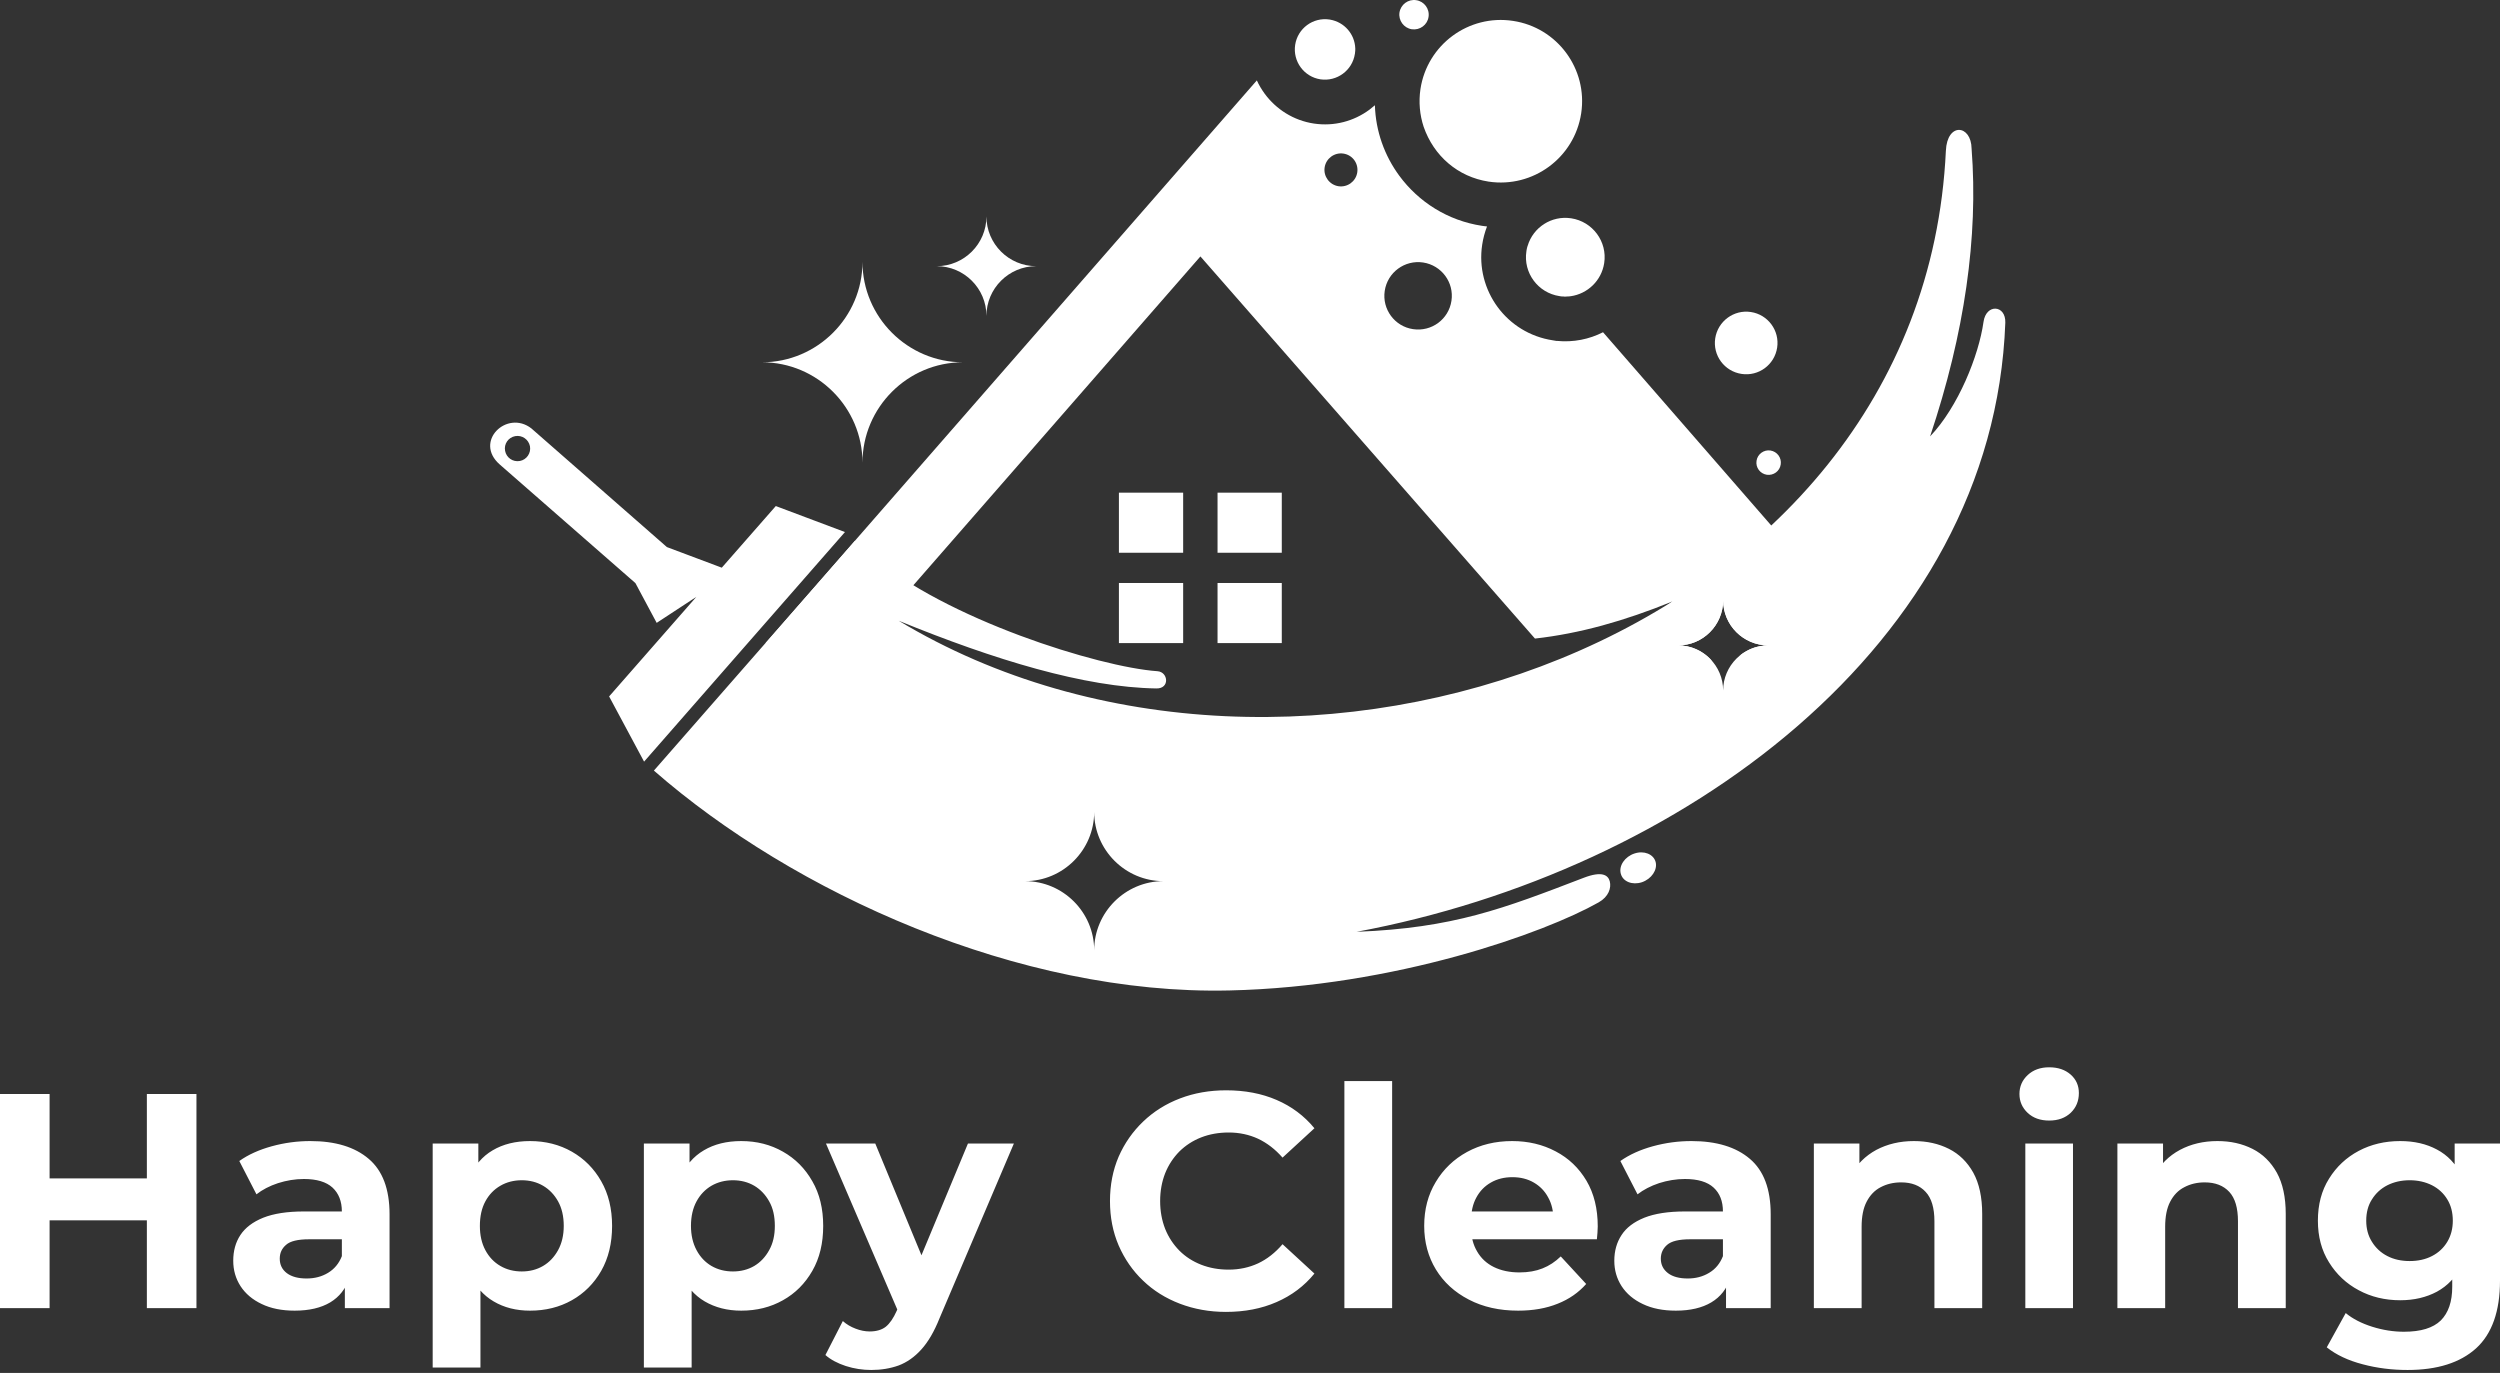 <svg width="122" height="67" viewBox="0 0 122 67" fill="none" xmlns="http://www.w3.org/2000/svg">
<rect x="0" y="0" width="122" height="67" fill="#333333" stroke="none"/>
<path d="M7.167 53.386H9.587V63.837H7.167V53.386ZM2.42 63.837H0V53.386H2.42V63.837ZM7.35 59.551H2.242V57.507H7.35V59.551ZM16.829 63.837V62.273L16.683 61.929V59.119C16.683 58.621 16.528 58.236 16.227 57.954C15.922 57.676 15.457 57.535 14.832 57.535C14.399 57.535 13.981 57.606 13.568 57.737C13.154 57.874 12.802 58.057 12.515 58.283L11.678 56.657C12.115 56.346 12.646 56.107 13.262 55.938C13.878 55.768 14.508 55.684 15.142 55.684C16.369 55.684 17.318 55.975 17.994 56.553C18.671 57.127 19.01 58.029 19.01 59.255V63.837H16.829ZM14.381 63.96C13.755 63.96 13.215 63.852 12.769 63.635C12.322 63.424 11.979 63.133 11.739 62.766C11.5 62.395 11.382 61.981 11.382 61.525C11.382 61.046 11.495 60.628 11.73 60.271C11.965 59.913 12.336 59.631 12.844 59.425C13.351 59.223 14.014 59.119 14.832 59.119H16.965V60.477H15.085C14.536 60.477 14.16 60.567 13.958 60.75C13.751 60.928 13.652 61.149 13.652 61.422C13.652 61.718 13.765 61.953 14 62.132C14.235 62.306 14.555 62.39 14.963 62.39C15.353 62.39 15.701 62.301 16.011 62.113C16.317 61.929 16.542 61.657 16.683 61.3L17.041 62.376C16.871 62.893 16.561 63.288 16.115 63.556C15.668 63.823 15.09 63.96 14.381 63.96ZM25.866 63.96C25.189 63.96 24.597 63.809 24.09 63.509C23.582 63.212 23.188 62.757 22.901 62.146C22.619 61.53 22.478 60.759 22.478 59.824C22.478 58.875 22.61 58.099 22.877 57.493C23.15 56.887 23.535 56.431 24.043 56.135C24.55 55.834 25.161 55.684 25.866 55.684C26.623 55.684 27.304 55.858 27.906 56.201C28.507 56.544 28.987 57.023 29.339 57.644C29.692 58.259 29.87 58.988 29.87 59.824C29.87 60.67 29.692 61.398 29.339 62.019C28.987 62.634 28.507 63.114 27.906 63.452C27.304 63.791 26.623 63.96 25.866 63.96ZM21.115 66.737V55.806H23.343V57.446L23.296 59.838L23.446 62.212V66.737H21.115ZM25.462 62.047C25.852 62.047 26.195 61.958 26.501 61.779C26.806 61.6 27.05 61.342 27.234 61.008C27.417 60.675 27.511 60.28 27.511 59.824C27.511 59.354 27.417 58.955 27.234 58.626C27.05 58.297 26.806 58.043 26.501 57.864C26.195 57.686 25.852 57.596 25.462 57.596C25.077 57.596 24.724 57.686 24.419 57.864C24.109 58.043 23.864 58.297 23.686 58.626C23.507 58.955 23.418 59.354 23.418 59.824C23.418 60.28 23.507 60.675 23.686 61.008C23.864 61.342 24.109 61.6 24.419 61.779C24.724 61.958 25.077 62.047 25.462 62.047ZM36.172 63.96C35.496 63.96 34.904 63.809 34.391 63.509C33.884 63.212 33.489 62.757 33.207 62.146C32.92 61.53 32.779 60.759 32.779 59.824C32.779 58.875 32.916 58.099 33.183 57.493C33.451 56.887 33.841 56.431 34.349 56.135C34.856 55.834 35.463 55.684 36.172 55.684C36.929 55.684 37.606 55.858 38.207 56.201C38.813 56.544 39.288 57.023 39.641 57.644C39.998 58.259 40.172 58.988 40.172 59.824C40.172 60.67 39.998 61.398 39.641 62.019C39.288 62.634 38.813 63.114 38.207 63.452C37.606 63.791 36.929 63.96 36.172 63.96ZM31.421 66.737V55.806H33.649V57.446L33.602 59.838L33.752 62.212V66.737H31.421ZM35.768 62.047C36.154 62.047 36.501 61.958 36.807 61.779C37.108 61.6 37.352 61.342 37.535 61.008C37.723 60.675 37.812 60.28 37.812 59.824C37.812 59.354 37.723 58.955 37.535 58.626C37.352 58.297 37.108 58.043 36.807 57.864C36.501 57.686 36.154 57.596 35.768 57.596C35.378 57.596 35.03 57.686 34.72 57.864C34.415 58.043 34.17 58.297 33.992 58.626C33.813 58.955 33.719 59.354 33.719 59.824C33.719 60.28 33.813 60.675 33.992 61.008C34.17 61.342 34.415 61.6 34.72 61.779C35.03 61.958 35.378 62.047 35.768 62.047ZM42.517 66.855C42.099 66.855 41.685 66.793 41.276 66.662C40.872 66.53 40.538 66.352 40.28 66.126L41.13 64.467C41.309 64.627 41.516 64.749 41.751 64.838C41.981 64.928 42.216 64.975 42.441 64.975C42.77 64.975 43.034 64.895 43.226 64.745C43.419 64.59 43.598 64.331 43.757 63.974L44.176 62.987L44.354 62.733L47.235 55.806H49.477L45.849 64.331C45.59 64.98 45.294 65.487 44.961 65.854C44.627 66.225 44.255 66.483 43.856 66.634C43.452 66.779 43.005 66.855 42.517 66.855ZM43.894 64.152L40.308 55.806H42.714L45.492 62.526L43.894 64.152ZM59.825 64.021C59.022 64.021 58.27 63.885 57.579 63.621C56.888 63.358 56.286 62.982 55.779 62.493C55.271 62.009 54.877 61.436 54.59 60.778C54.308 60.12 54.167 59.401 54.167 58.612C54.167 57.827 54.308 57.103 54.59 56.445C54.877 55.792 55.276 55.219 55.788 54.73C56.3 54.241 56.897 53.865 57.588 53.602C58.274 53.339 59.026 53.207 59.839 53.207C60.746 53.207 61.569 53.362 62.297 53.677C63.03 53.992 63.646 54.453 64.144 55.059L62.588 56.492C62.231 56.083 61.832 55.778 61.395 55.571C60.958 55.369 60.478 55.266 59.961 55.266C59.473 55.266 59.026 55.346 58.617 55.505C58.209 55.665 57.856 55.895 57.555 56.191C57.259 56.492 57.024 56.845 56.86 57.254C56.7 57.662 56.615 58.114 56.615 58.612C56.615 59.11 56.7 59.561 56.86 59.97C57.024 60.379 57.259 60.731 57.555 61.032C57.856 61.333 58.209 61.558 58.617 61.718C59.026 61.878 59.473 61.958 59.961 61.958C60.478 61.958 60.958 61.854 61.395 61.652C61.832 61.446 62.231 61.135 62.588 60.717L64.144 62.15C63.646 62.761 63.03 63.222 62.297 63.541C61.569 63.861 60.742 64.021 59.825 64.021ZM65.606 63.837V52.756H67.936V63.837H65.606ZM74.088 63.96C73.172 63.96 72.368 63.781 71.677 63.419C70.987 63.062 70.451 62.573 70.07 61.948C69.694 61.328 69.501 60.618 69.501 59.824C69.501 59.016 69.689 58.301 70.065 57.681C70.437 57.056 70.949 56.567 71.593 56.215C72.241 55.862 72.974 55.684 73.792 55.684C74.577 55.684 75.287 55.853 75.916 56.187C76.551 56.52 77.049 56.995 77.42 57.62C77.787 58.24 77.97 58.988 77.97 59.852C77.97 59.942 77.965 60.045 77.956 60.158C77.947 60.271 77.937 60.379 77.928 60.477H71.4V59.119H76.701L75.808 59.523C75.808 59.105 75.724 58.743 75.55 58.433C75.385 58.123 75.15 57.883 74.85 57.709C74.553 57.535 74.201 57.446 73.806 57.446C73.407 57.446 73.054 57.535 72.754 57.709C72.448 57.883 72.213 58.128 72.044 58.443C71.875 58.753 71.79 59.124 71.79 59.551V59.913C71.79 60.35 71.884 60.736 72.082 61.069C72.274 61.403 72.547 61.657 72.899 61.831C73.256 62.005 73.67 62.094 74.149 62.094C74.577 62.094 74.953 62.028 75.277 61.897C75.602 61.77 75.897 61.572 76.165 61.314L77.406 62.658C77.035 63.076 76.574 63.401 76.015 63.621C75.456 63.847 74.817 63.96 74.088 63.96ZM84.23 63.837V62.273L84.079 61.929V59.119C84.079 58.621 83.929 58.236 83.624 57.954C83.323 57.676 82.853 57.535 82.228 57.535C81.8 57.535 81.377 57.606 80.964 57.737C80.555 57.874 80.202 58.057 79.911 58.283L79.074 56.657C79.516 56.346 80.043 56.107 80.658 55.938C81.278 55.768 81.903 55.684 82.543 55.684C83.765 55.684 84.719 55.975 85.395 56.553C86.072 57.127 86.41 58.029 86.41 59.255V63.837H84.23ZM81.781 63.96C81.152 63.96 80.616 63.852 80.165 63.635C79.718 63.424 79.375 63.133 79.135 62.766C78.896 62.395 78.778 61.981 78.778 61.525C78.778 61.046 78.896 60.628 79.131 60.271C79.361 59.913 79.732 59.631 80.24 59.425C80.748 59.223 81.41 59.119 82.228 59.119H84.361V60.477H82.482C81.936 60.477 81.561 60.567 81.354 60.75C81.152 60.928 81.048 61.149 81.048 61.422C81.048 61.718 81.166 61.953 81.401 62.132C81.631 62.306 81.955 62.39 82.364 62.39C82.749 62.39 83.097 62.301 83.407 62.113C83.718 61.929 83.938 61.657 84.079 61.3L84.437 62.376C84.267 62.893 83.962 63.288 83.511 63.556C83.064 63.823 82.486 63.96 81.781 63.96ZM93.399 55.684C94.038 55.684 94.606 55.811 95.109 56.065C95.612 56.318 96.007 56.708 96.298 57.23C96.585 57.752 96.731 58.424 96.731 59.241V63.837H94.4V59.599C94.4 58.95 94.259 58.471 93.972 58.165C93.69 57.855 93.29 57.7 92.774 57.7C92.402 57.7 92.073 57.78 91.777 57.935C91.486 58.085 91.256 58.325 91.091 58.645C90.927 58.959 90.847 59.368 90.847 59.866V63.837H88.516V55.806H90.739V58.029L90.32 57.357C90.612 56.821 91.025 56.408 91.561 56.116C92.102 55.83 92.713 55.684 93.399 55.684ZM98.836 63.837V55.806H101.162V63.837H98.836ZM100.001 54.683C99.569 54.683 99.221 54.561 98.954 54.312C98.686 54.062 98.549 53.752 98.549 53.386C98.549 53.019 98.686 52.709 98.954 52.46C99.221 52.211 99.569 52.084 100.001 52.084C100.429 52.084 100.777 52.202 101.045 52.436C101.313 52.671 101.449 52.972 101.449 53.339C101.449 53.729 101.317 54.048 101.054 54.302C100.786 54.556 100.439 54.683 100.001 54.683ZM108.212 55.684C108.851 55.684 109.419 55.811 109.922 56.065C110.425 56.318 110.82 56.708 111.111 57.23C111.398 57.752 111.544 58.424 111.544 59.241V63.837H109.213V59.599C109.213 58.95 109.072 58.471 108.79 58.165C108.503 57.855 108.103 57.7 107.587 57.7C107.22 57.7 106.886 57.78 106.595 57.935C106.299 58.085 106.069 58.325 105.904 58.645C105.74 58.959 105.66 59.368 105.66 59.866V63.837H103.329V55.806H105.556V58.029L105.138 57.357C105.425 56.821 105.838 56.408 106.379 56.116C106.914 55.83 107.525 55.684 108.212 55.684ZM117.488 66.855C116.732 66.855 116.003 66.765 115.298 66.577C114.598 66.394 114.011 66.121 113.546 65.75L114.471 64.077C114.81 64.359 115.242 64.58 115.764 64.745C116.285 64.909 116.802 64.989 117.31 64.989C118.137 64.989 118.734 64.806 119.11 64.439C119.481 64.068 119.669 63.523 119.669 62.794V61.586L119.819 59.57L119.787 57.535V55.806H122V62.493C122 63.988 121.61 65.088 120.835 65.797C120.054 66.502 118.941 66.855 117.488 66.855ZM117.131 63.452C116.384 63.452 115.707 63.288 115.106 62.963C114.504 62.644 114.02 62.188 113.658 61.605C113.292 61.023 113.113 60.346 113.113 59.57C113.113 58.781 113.292 58.099 113.658 57.517C114.02 56.934 114.504 56.483 115.106 56.163C115.707 55.844 116.384 55.684 117.131 55.684C117.808 55.684 118.405 55.82 118.922 56.097C119.439 56.37 119.843 56.793 120.13 57.366C120.421 57.94 120.562 58.673 120.562 59.57C120.562 60.454 120.421 61.182 120.13 61.756C119.843 62.329 119.439 62.752 118.922 63.034C118.405 63.311 117.808 63.452 117.131 63.452ZM117.592 61.539C118.001 61.539 118.363 61.46 118.682 61.295C119.002 61.131 119.251 60.896 119.429 60.599C119.608 60.299 119.697 59.956 119.697 59.57C119.697 59.171 119.608 58.823 119.429 58.532C119.251 58.236 119.002 58.005 118.682 57.841C118.363 57.681 118.001 57.596 117.592 57.596C117.183 57.596 116.821 57.681 116.502 57.841C116.182 58.005 115.933 58.236 115.75 58.532C115.562 58.823 115.472 59.171 115.472 59.57C115.472 59.956 115.562 60.299 115.75 60.599C115.933 60.896 116.182 61.131 116.502 61.295C116.821 61.46 117.183 61.539 117.592 61.539Z" fill="white"/>
<path fill-rule="evenodd" clip-rule="evenodd" d="M37.188 17.679C39.885 17.679 42.089 19.883 42.089 22.581C42.089 19.883 44.293 17.679 46.991 17.679C44.293 17.679 42.089 15.475 42.089 12.777C42.089 15.475 39.885 17.679 37.188 17.679Z" fill="white"/>
<path fill-rule="evenodd" clip-rule="evenodd" d="M69.474 6.184L71.499 8.505L69.474 6.184Z" fill="white"/>
<path fill-rule="evenodd" clip-rule="evenodd" d="M62.551 24.042H59.416V26.974H62.551V24.042Z" fill="white"/>
<path fill-rule="evenodd" clip-rule="evenodd" d="M57.738 28.45H54.603V31.383H57.738V28.45Z" fill="white"/>
<path fill-rule="evenodd" clip-rule="evenodd" d="M62.551 28.45H59.416V31.383H62.551V28.45Z" fill="white"/>
<path fill-rule="evenodd" clip-rule="evenodd" d="M57.738 24.042H54.603V26.974H57.738V24.042Z" fill="white"/>
<path fill-rule="evenodd" clip-rule="evenodd" d="M64.91 0.958C65.611 1.08 66.113 1.672 66.137 2.359V2.377V2.382V2.387V2.396V2.406V2.42V2.424V2.434V2.467L66.132 2.485V2.514V2.523L66.127 2.551V2.556L66.123 2.598V2.603L66.118 2.631C65.996 3.435 65.244 3.989 64.44 3.872C63.637 3.75 63.082 2.998 63.204 2.189C63.327 1.386 64.074 0.831 64.882 0.953L64.91 0.958Z" fill="white"/>
<path fill-rule="evenodd" clip-rule="evenodd" d="M73.834 1.019C75.996 1.343 77.49 3.364 77.162 5.531C76.832 7.697 74.812 9.187 72.645 8.863C71.141 8.632 69.966 7.608 69.473 6.184C69.285 5.611 69.224 4.986 69.318 4.346C69.647 2.18 71.668 0.69 73.834 1.019Z" fill="white"/>
<path fill-rule="evenodd" clip-rule="evenodd" d="M76.673 10.653C77.721 10.813 78.445 11.79 78.285 12.838C78.154 13.698 77.472 14.337 76.654 14.455H76.636L76.617 14.46H76.593L76.575 14.464C76.546 14.464 76.518 14.469 76.49 14.469H76.485H76.457L76.419 14.474H76.405H76.391H76.386H76.377H76.363H76.335L76.302 14.469H76.288H76.26H76.246C76.213 14.464 76.18 14.46 76.152 14.46L76.142 14.455L76.1 14.45C75.052 14.29 74.328 13.313 74.488 12.265C74.493 12.232 74.497 12.204 74.502 12.171L74.507 12.162L74.511 12.124L74.516 12.119V12.115L74.525 12.077V12.068L74.535 12.035L74.54 12.03V12.021L74.544 12.011L74.549 11.997C74.817 11.095 75.715 10.507 76.673 10.653Z" fill="white"/>
<path fill-rule="evenodd" clip-rule="evenodd" d="M69.111 0.009C69.501 0.065 69.774 0.432 69.713 0.826C69.656 1.216 69.29 1.484 68.895 1.428C68.505 1.367 68.237 1 68.294 0.61C68.355 0.22 68.721 -0.053 69.111 0.009Z" fill="white"/>
<path fill-rule="evenodd" clip-rule="evenodd" d="M85.442 15.226C86.278 15.352 86.852 16.133 86.725 16.964C86.598 17.801 85.823 18.374 84.986 18.247C84.15 18.12 83.576 17.345 83.703 16.509C83.83 15.677 84.61 15.099 85.442 15.226Z" fill="white"/>
<path fill-rule="evenodd" clip-rule="evenodd" d="M86.396 21.984C86.725 22.035 86.951 22.341 86.899 22.665C86.852 22.994 86.546 23.215 86.218 23.168C85.893 23.116 85.668 22.816 85.719 22.487C85.766 22.162 86.072 21.937 86.396 21.984Z" fill="white"/>
<path fill-rule="evenodd" clip-rule="evenodd" d="M78.228 16.213C77.556 16.556 76.781 16.715 75.977 16.636H75.945L75.775 16.607C74.657 16.438 73.708 15.832 73.082 14.981C72.462 14.135 72.161 13.055 72.331 11.941C72.378 11.631 72.457 11.335 72.566 11.053L72.514 11.043H72.49L72.321 11.02C70.648 10.766 69.229 9.854 68.289 8.581C67.565 7.598 67.133 6.405 67.095 5.136C67.006 5.211 66.917 5.286 66.823 5.357C66.071 5.911 65.112 6.179 64.116 6.029C63.12 5.878 62.278 5.333 61.719 4.577C61.569 4.37 61.437 4.154 61.334 3.923L37.361 31.383H42.108L58.58 12.514L74.906 31.162C77.082 30.918 79.248 30.311 81.612 29.352C80.174 30.645 78.196 31.707 76.015 32.426L76.889 33.427L83.534 32.238C83.13 31.782 82.543 31.495 81.894 31.495C83.102 31.495 84.089 30.509 84.089 29.296C84.089 30.509 85.08 31.495 86.288 31.495C85.767 31.495 85.282 31.683 84.902 31.994L91.011 30.899L78.228 16.213ZM65.559 7.495C66 7.561 66.301 7.97 66.235 8.411C66.169 8.848 65.761 9.154 65.319 9.088C64.882 9.022 64.576 8.609 64.642 8.172C64.708 7.73 65.121 7.429 65.559 7.495ZM69.45 12.81C70.347 12.947 70.968 13.783 70.831 14.681C70.695 15.583 69.859 16.198 68.956 16.062C68.059 15.931 67.438 15.089 67.575 14.192C67.711 13.29 68.552 12.674 69.45 12.81Z" fill="white"/>
<path fill-rule="evenodd" clip-rule="evenodd" d="M31.431 37.168L36.332 31.566L41.234 25.964L37.859 24.695L35.223 27.703L32.544 26.697L25.932 20.907C24.738 19.977 23.103 21.547 24.391 22.67L31.008 28.455L32.046 30.396L33.982 29.127L29.725 33.986L31.431 37.168ZM81.894 31.495C83.102 31.495 84.089 32.487 84.089 33.695C84.089 32.487 85.081 31.495 86.288 31.495C85.081 31.495 84.089 30.509 84.089 29.296C84.089 30.509 83.102 31.495 81.894 31.495ZM50.022 43C51.878 43 53.396 44.518 53.396 46.374C53.396 44.518 54.919 43 56.775 43C54.919 43 53.396 41.482 53.396 39.626C53.396 41.482 51.878 43 50.022 43ZM59.999 48.334C68.092 48.151 75.409 45.514 78.017 44.034C78.506 43.757 78.637 43.329 78.558 43.014C78.478 42.699 78.172 42.497 77.289 42.835C73.369 44.339 70.93 45.289 66.202 45.472C81.955 42.544 97.276 31.533 97.859 15.752C97.891 14.873 96.923 14.807 96.796 15.705C96.566 17.35 95.56 19.859 94.188 21.297C95.875 16.264 96.547 11.546 96.214 7.26C96.2 6.076 95.02 5.958 94.959 7.354C93.826 31.326 63.011 41.834 43.856 30.292C48.532 32.205 52.931 33.544 56.432 33.596C57.095 33.61 57.015 32.792 56.484 32.755C53.631 32.557 46.112 30.208 42.512 27.087L42.517 27.082L41.722 26.392L31.91 37.605C38.71 43.554 49.721 48.574 59.999 48.334ZM25.143 21.283C25.476 21.222 25.796 21.443 25.862 21.777C25.923 22.11 25.702 22.435 25.368 22.496C25.03 22.557 24.71 22.336 24.649 22.002C24.583 21.669 24.804 21.344 25.143 21.283Z" fill="white"/>
<path fill-rule="evenodd" clip-rule="evenodd" d="M45.713 12.989C47.048 12.989 48.138 14.079 48.138 15.414C48.138 14.079 49.228 12.989 50.563 12.989C49.228 12.989 48.138 11.899 48.138 10.564C48.138 11.899 47.048 12.989 45.713 12.989Z" fill="white"/>
<path fill-rule="evenodd" clip-rule="evenodd" d="M79.761 41.651C80.226 41.496 80.691 41.679 80.795 42.065C80.894 42.45 80.593 42.892 80.127 43.052C79.657 43.207 79.192 43.023 79.094 42.633C78.99 42.248 79.291 41.806 79.761 41.651Z" fill="white"/>
</svg>
